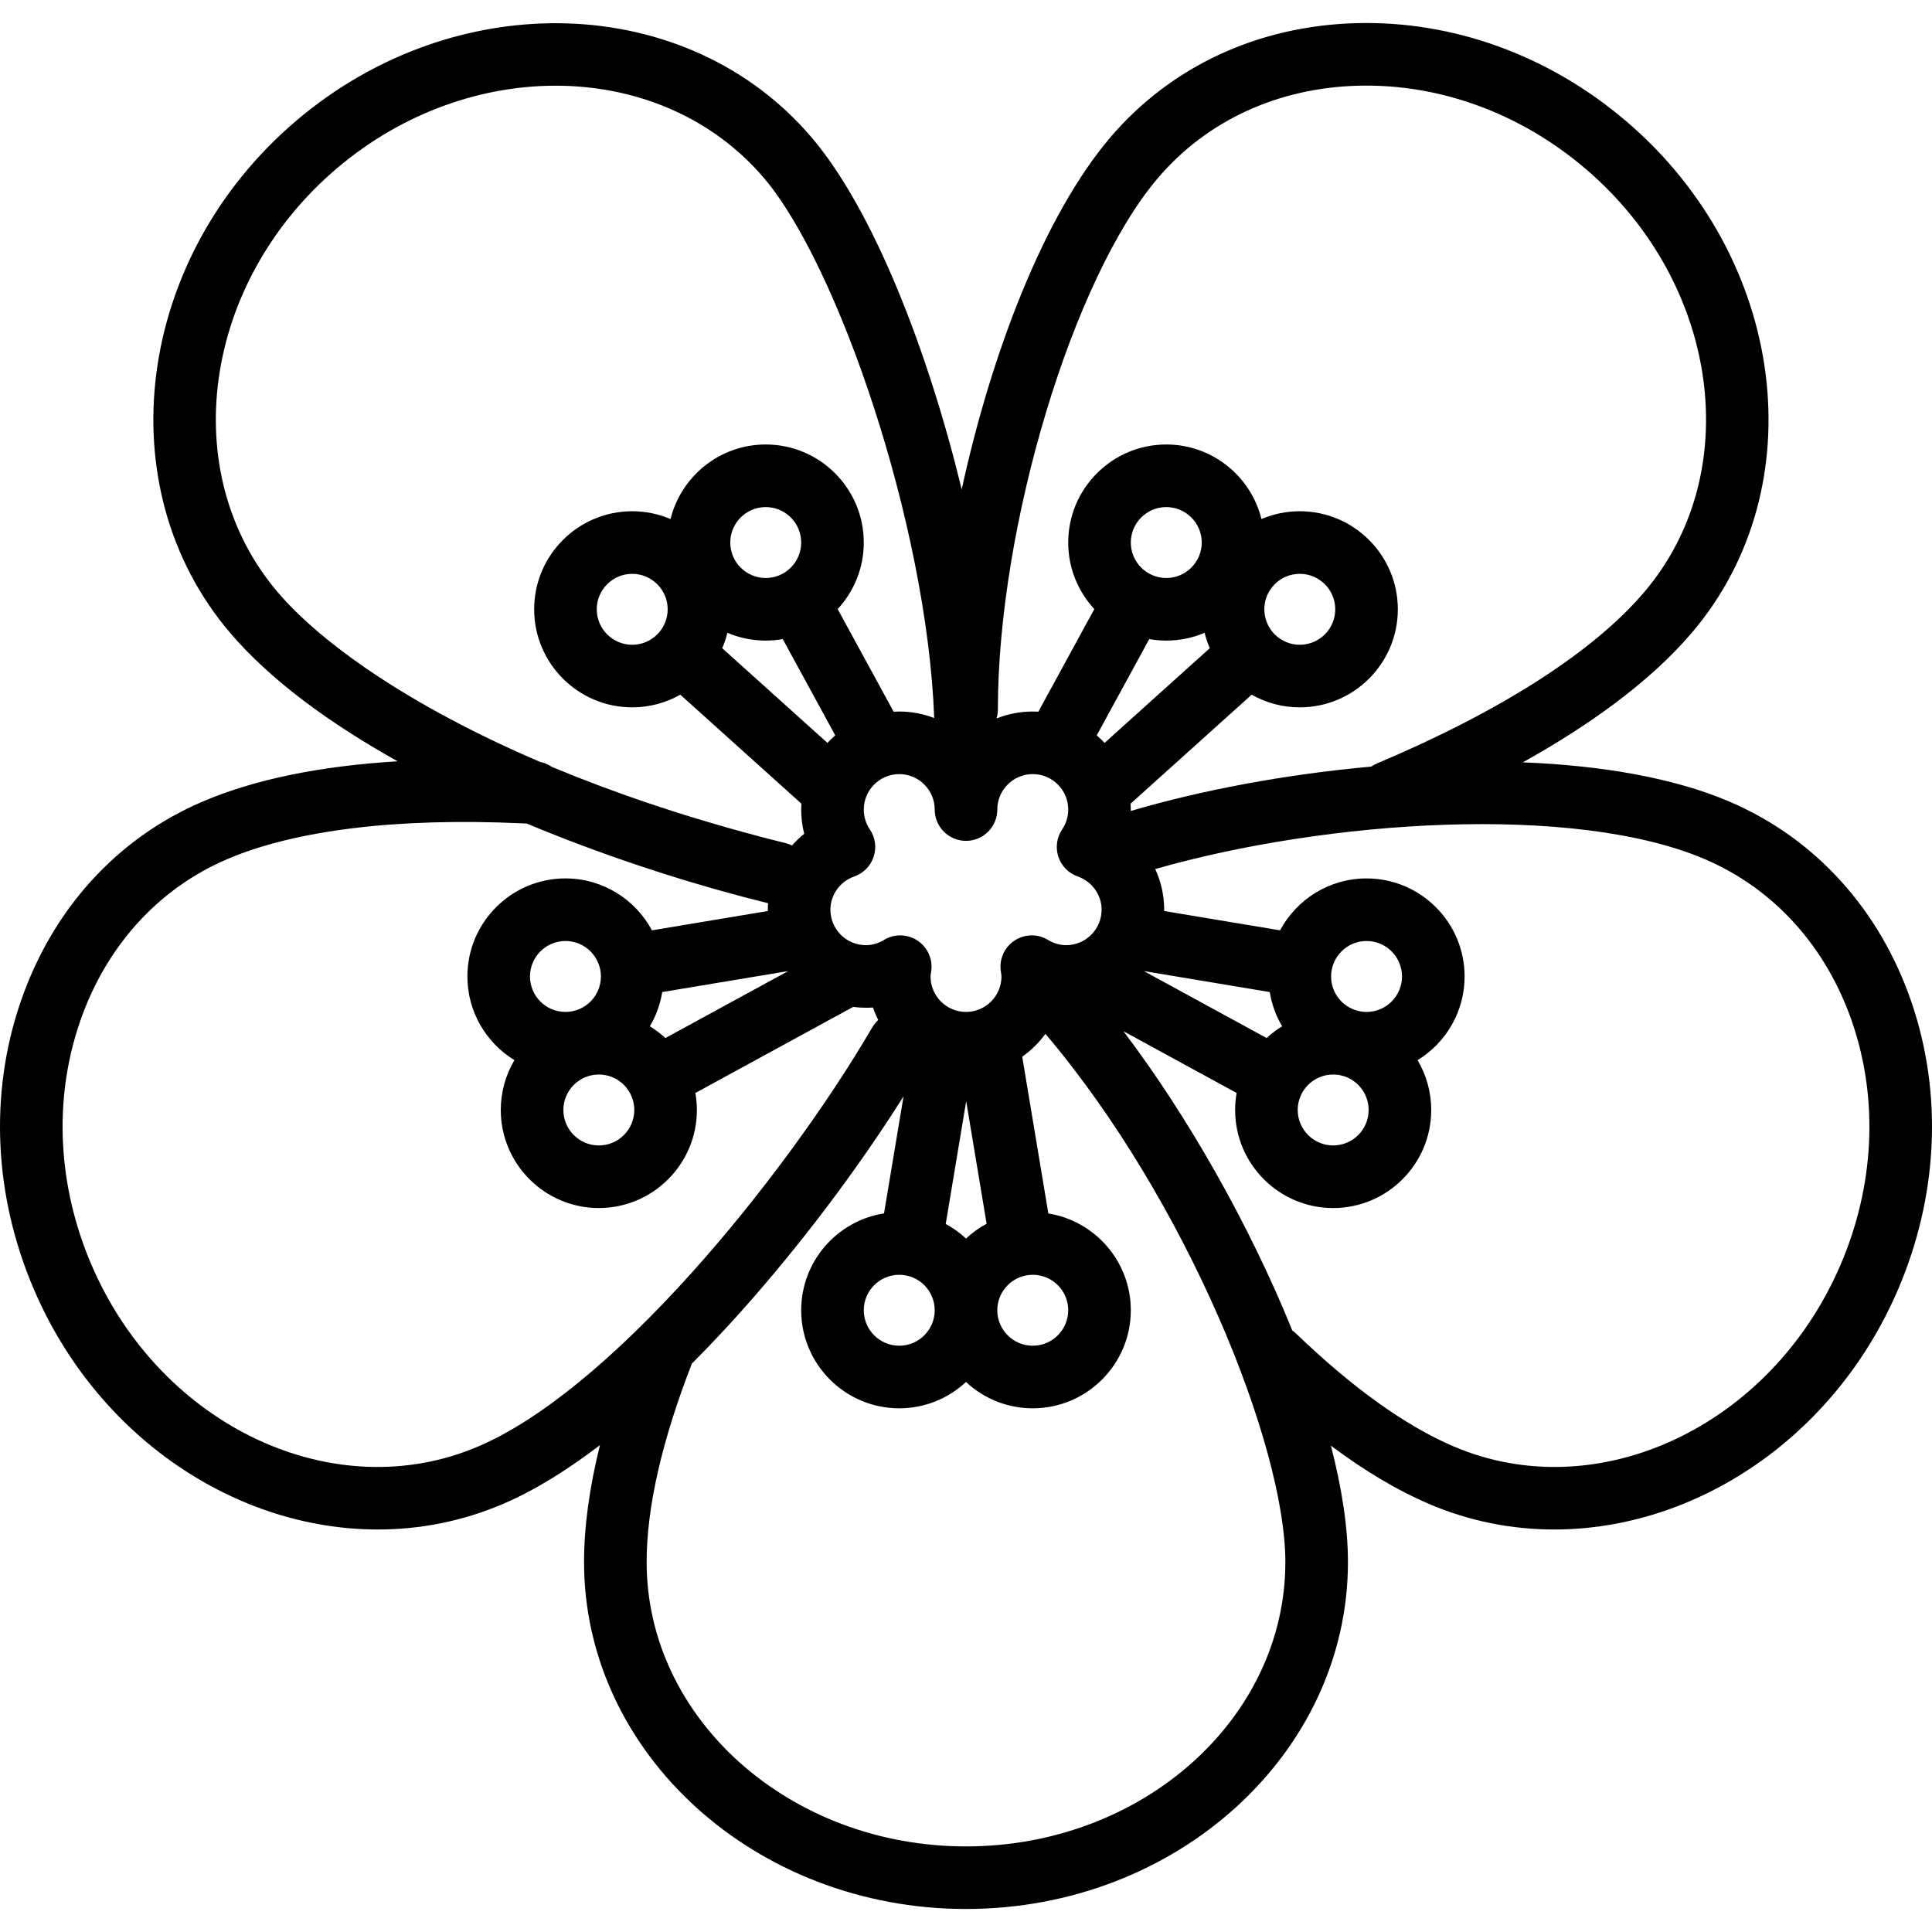<?xml version='1.0' encoding='iso-8859-1'?>
<!-- Uploaded to: SVG Repo, www.svgrepo.com, Generator: SVG Repo Mixer Tools -->
<svg fill="#000000" height="800px" width="800px" version="1.1" xmlns="http://www.w3.org/2000/svg" viewBox="0 0 463.046 463.046" xmlns:xlink="http://www.w3.org/1999/xlink" enable-background="new 0 0 463.046 463.046">
  <path d="m458.187,240.362c-7.561-22.26-23.04-39.376-43.584-48.193-13.488-5.788-30.888-8.712-49.632-9.456 15.125-8.42 30.116-18.853 40.509-31.052 29.729-34.896 22.654-89.916-15.769-122.649-18.5-15.761-41.467-24.093-64.67-23.462-23.501,0.64-44.428,10.364-58.926,27.384-15.931,18.7-28.534,51.814-35.619,84.361-8.082-33.258-21.165-66.965-35.984-84.361-29.731-34.898-85.176-36.657-123.6-3.924-38.423,32.733-45.497,87.754-15.769,122.65 9.68,11.362 23.885,21.714 40.152,30.802-18.717,1.134-34.418,4.37-46.852,9.707-20.545,8.816-36.023,25.933-43.584,48.192-7.465,21.979-6.297,46.383 3.288,68.717 15.299,35.648 48.648,57.502 82.39,57.501 10.161,0 20.36-1.982 30.11-6.166 7.785-3.341 15.627-8.313 23.141-14.054-2.53,10.207-3.807,19.582-3.807,28.033 0,45.843 41.065,83.138 91.542,83.138s91.542-37.295 91.542-83.138c0-8.347-1.478-17.826-4.082-27.903 8.085,6.043 15.915,10.704 23.416,13.924 9.752,4.185 19.946,6.167 30.11,6.166 33.74-0.002 67.092-21.855 82.39-57.501 9.585-22.333 10.753-46.738 3.288-68.716zm-219.023-70.331c0-43.86 17.929-103.38 38.367-127.372 11.705-13.739 28.722-21.594 47.916-22.116 19.5-0.526 38.86,6.532 54.535,19.886 32.127,27.37 38.443,72.904 14.079,101.504-12.201,14.322-34.343,28.515-64.031,41.042-0.493,0.208-0.951,0.465-1.374,0.759-20.507,1.838-40.714,5.645-57.644,10.633 0.002-0.112 0.01-0.223 0.01-0.335 0-0.477-0.019-0.949-0.047-1.418l29.017-26.116c3.409,1.928 7.341,3.034 11.529,3.034 12.958,0 23.5-10.542 23.5-23.5s-10.542-23.5-23.5-23.5c-3.258,0-6.363,0.667-9.186,1.871-2.529-10.248-11.796-17.871-22.814-17.871-12.958,0-23.5,10.542-23.5,23.5 0,6.15 2.378,11.753 6.259,15.946l-13.343,24.462c-0.024,0.044-0.041,0.089-0.064,0.133-0.448-0.026-0.898-0.042-1.352-0.042-3.043,0-5.949,0.586-8.62,1.643-0.002-0.062-0.004-0.121-0.006-0.183 0.17-0.626 0.269-1.281 0.269-1.96zm65.159,67.736c0.474,2.954 1.502,5.725 2.971,8.205-1.333,0.815-2.576,1.762-3.717,2.818l-29.429-16.052 30.175,5.029zm15.2,19.764c4.687,0 8.5,3.813 8.5,8.5s-3.813,8.5-8.5,8.5-8.5-3.813-8.5-8.5 3.813-8.5 8.5-8.5zm8-15c-4.687,0-8.5-3.813-8.5-8.5s3.813-8.5 8.5-8.5 8.5,3.813 8.5,8.5-3.813,8.5-8.5,8.5zm-80,63c4.687,0 8.5,3.813 8.5,8.5s-3.813,8.5-8.5,8.5-8.5-3.813-8.5-8.5 3.813-8.5 8.5-8.5zm-16-8.69c-1.46-1.36-3.091-2.54-4.86-3.496l4.904-29.427 4.897,29.385c-1.8,0.964-3.459,2.157-4.941,3.538zm-16,8.69c4.687,0 8.5,3.813 8.5,8.5s-3.813,8.5-8.5,8.5-8.5-3.813-8.5-8.5 3.813-8.5 8.5-8.5zm27.608-80.092c-2.419,1.61-3.69,4.472-3.263,7.346l.02,.136c0.063,0.425 0.135,0.907 0.135,1.11 0,4.687-3.813,8.5-8.5,8.5s-8.5-3.813-8.5-8.5c0-0.203 0.072-0.686 0.135-1.11l.02-.136c0.427-2.874-0.844-5.735-3.263-7.346-1.257-0.836-2.705-1.256-4.156-1.256-1.342,0-2.686,0.359-3.88,1.082-1.389,0.84-2.854,1.266-4.356,1.266-4.687,0-8.5-3.813-8.5-8.5 0-3.566 2.298-6.768 5.719-7.965 2.197-0.769 3.912-2.514 4.643-4.724 0.731-2.209 0.395-4.633-0.91-6.56-0.95-1.403-1.452-3.047-1.452-4.752 0-4.687 3.813-8.5 8.5-8.5s8.5,3.813 8.5,8.5c0,4.143 3.358,7.5 7.5,7.5s7.5-3.357 7.5-7.5c0-4.687 3.813-8.5 8.5-8.5s8.5,3.813 8.5,8.5c0,1.705-0.502,3.349-1.452,4.752-1.304,1.927-1.641,4.351-0.91,6.56 0.731,2.21 2.446,3.955 4.643,4.724 3.42,1.197 5.719,4.398 5.719,7.965 0,4.687-3.813,8.5-8.5,8.5-1.502,0-2.967-0.426-4.356-1.266-2.487-1.504-5.618-1.435-8.036,0.174zm-116.108,8.592c0-4.687 3.813-8.5 8.5-8.5s8.5,3.813 8.5,8.5-3.813,8.5-8.5,8.5-8.5-3.814-8.5-8.5zm16.5,23.5c4.687,0 8.5,3.813 8.5,8.5s-3.813,8.5-8.5,8.5-8.5-3.813-8.5-8.5 3.813-8.5 8.5-8.5zm15.946-8.741c-1.141-1.056-2.385-2.003-3.718-2.818 1.469-2.48 2.497-5.25 2.971-8.204l30.177-5.03-29.43,16.052zm-7.946-94.259c-4.687,0-8.5-3.813-8.5-8.5s3.813-8.5 8.5-8.5 8.5,3.813 8.5,8.5-3.813,8.5-8.5,8.5zm22.814-2.872c2.823,1.204 5.928,1.871 9.186,1.871 1.391,0 2.752-0.128 4.078-0.361l12.587,23.077c-0.657,0.568-1.284,1.169-1.875,1.806l-25.222-22.7c0.513-1.184 0.931-2.418 1.246-3.693zm9.186-13.128c-4.687,0-8.5-3.813-8.5-8.5s3.813-8.5 8.5-8.5 8.5,3.813 8.5,8.5-3.813,8.5-8.5,8.5zm119.5,7.5c0-4.687 3.813-8.5 8.5-8.5s8.5,3.813 8.5,8.5-3.813,8.5-8.5,8.5-8.5-3.814-8.5-8.5zm-23.5-7.5c-4.687,0-8.5-3.813-8.5-8.5s3.813-8.5 8.5-8.5 8.5,3.813 8.5,8.5-3.813,8.5-8.5,8.5zm-4.078,14.638c1.326,0.233 2.687,0.361 4.078,0.361 3.258,0 6.363-0.667 9.186-1.871 0.315,1.275 0.732,2.509 1.246,3.692l-25.222,22.7c-0.591-0.636-1.218-1.238-1.876-1.806l12.588-23.076zm-208.884-11.236c-24.364-28.601-18.048-74.135 14.079-101.505 32.128-27.367 78.088-26.367 102.452,2.23 17.662,20.733 39.071,82.894 40.814,129.432-2.607-0.999-5.429-1.56-8.383-1.56-0.451,0-0.898,0.016-1.343,0.041l-13.415-24.595c3.881-4.193 6.258-9.796 6.258-15.946 0-12.958-10.542-23.5-23.5-23.5-11.018,0-20.285,7.623-22.814,17.871-2.823-1.204-5.928-1.871-9.186-1.871-12.958,0-23.5,10.542-23.5,23.5s10.542,23.5 23.5,23.5c4.188,0 8.12-1.106 11.529-3.034l29.018,26.116c-0.028,0.47-0.047,0.942-0.047,1.418 0,1.974 0.244,3.919 0.722,5.8-1.058,0.856-2.034,1.802-2.923,2.819-0.503-0.255-1.039-0.463-1.61-0.603-2.034-0.498-4.114-1.027-6.236-1.589-18.768-4.964-35.326-10.658-49.732-16.667-0.821-0.565-1.76-0.97-2.779-1.172-31.914-13.665-52.786-28.809-62.904-40.685zm48.171,204.695c-34.528,14.818-76.157-4.683-92.801-43.466-8.121-18.923-9.14-39.513-2.869-57.977 6.175-18.182 18.711-32.114 35.297-39.232 16.351-7.018 40.807-10.001 70.73-8.624 0.39,0.018 0.779,0.039 1.169,0.058 17.476,7.304 35.53,13.246 51.881,17.571 2.018,0.535 3.997,1.038 5.941,1.518-0.034,0.515-0.057,1.033-0.057,1.555 0,0.105 0.007,0.208 0.008,0.312l-27.779,4.63c-3.962-7.398-11.766-12.442-20.729-12.442-12.958,0-23.5,10.542-23.5,23.5 0,8.481 4.517,15.927 11.271,20.059-2.075,3.502-3.271,7.583-3.271,11.941 0,12.958 10.542,23.5 23.5,23.5s23.5-10.542 23.5-23.5c0-1.391-0.128-2.753-0.362-4.078l37.814-20.626c0.998,0.13 2.014,0.204 3.047,0.204 0.569,0 1.138-0.021 1.705-0.064 0.347,1.038 0.776,2.038 1.258,3.007-0.555,0.503-1.044,1.097-1.442,1.778-11.056,18.953-27.118,40.81-42.967,58.467-18.983,21.15-36.739,35.642-51.344,41.909zm116.791,95.903c-42.205,0-76.542-30.566-76.542-68.138 0-13.083 3.649-29.092 10.842-47.579 4.147-4.155 7.99-8.259 11.416-12.076 14.28-15.909 28.243-34.408 39.312-51.968l-4.674,28.044c-11.233,1.757-19.855,11.498-19.855,23.216 0,12.958 10.542,23.5 23.5,23.5 6.177,0 11.801-2.399 16-6.31 4.199,3.911 9.823,6.31 16,6.31 12.958,0 23.5-10.542 23.5-23.5 0-11.686-8.575-21.404-19.763-23.2l-6.262-37.573c2.142-1.506 4.027-3.353 5.562-5.472 33.924,40.022 57.504,98.647 57.504,126.607 0.001,37.572-34.335,68.139-76.54,68.139zm209.592-139.368c-16.645,38.784-58.274,58.28-92.8,43.467-11.519-4.944-24.21-14.045-37.722-27.049-0.276-0.266-0.571-0.497-0.874-0.712-10.273-25.422-25.244-51.639-40.462-71.713l27.128,14.797c-0.233,1.326-0.362,2.687-0.362,4.079 0,12.958 10.542,23.5 23.5,23.5s23.5-10.542 23.5-23.5c0-4.357-1.196-8.439-3.271-11.941 6.754-4.133 11.271-11.578 11.271-20.059 0-12.958-10.542-23.5-23.5-23.5-8.962,0-16.766,5.045-20.728,12.442l-27.78-4.63c0.001-0.104 0.008-0.207 0.008-0.312 0-3.439-0.767-6.75-2.151-9.75 41.025-11.738 100.443-15.788 131.815-2.328 16.586,7.119 29.122,21.052 35.297,39.233 6.271,18.463 5.252,39.053-2.869,57.976z"/>
</svg>